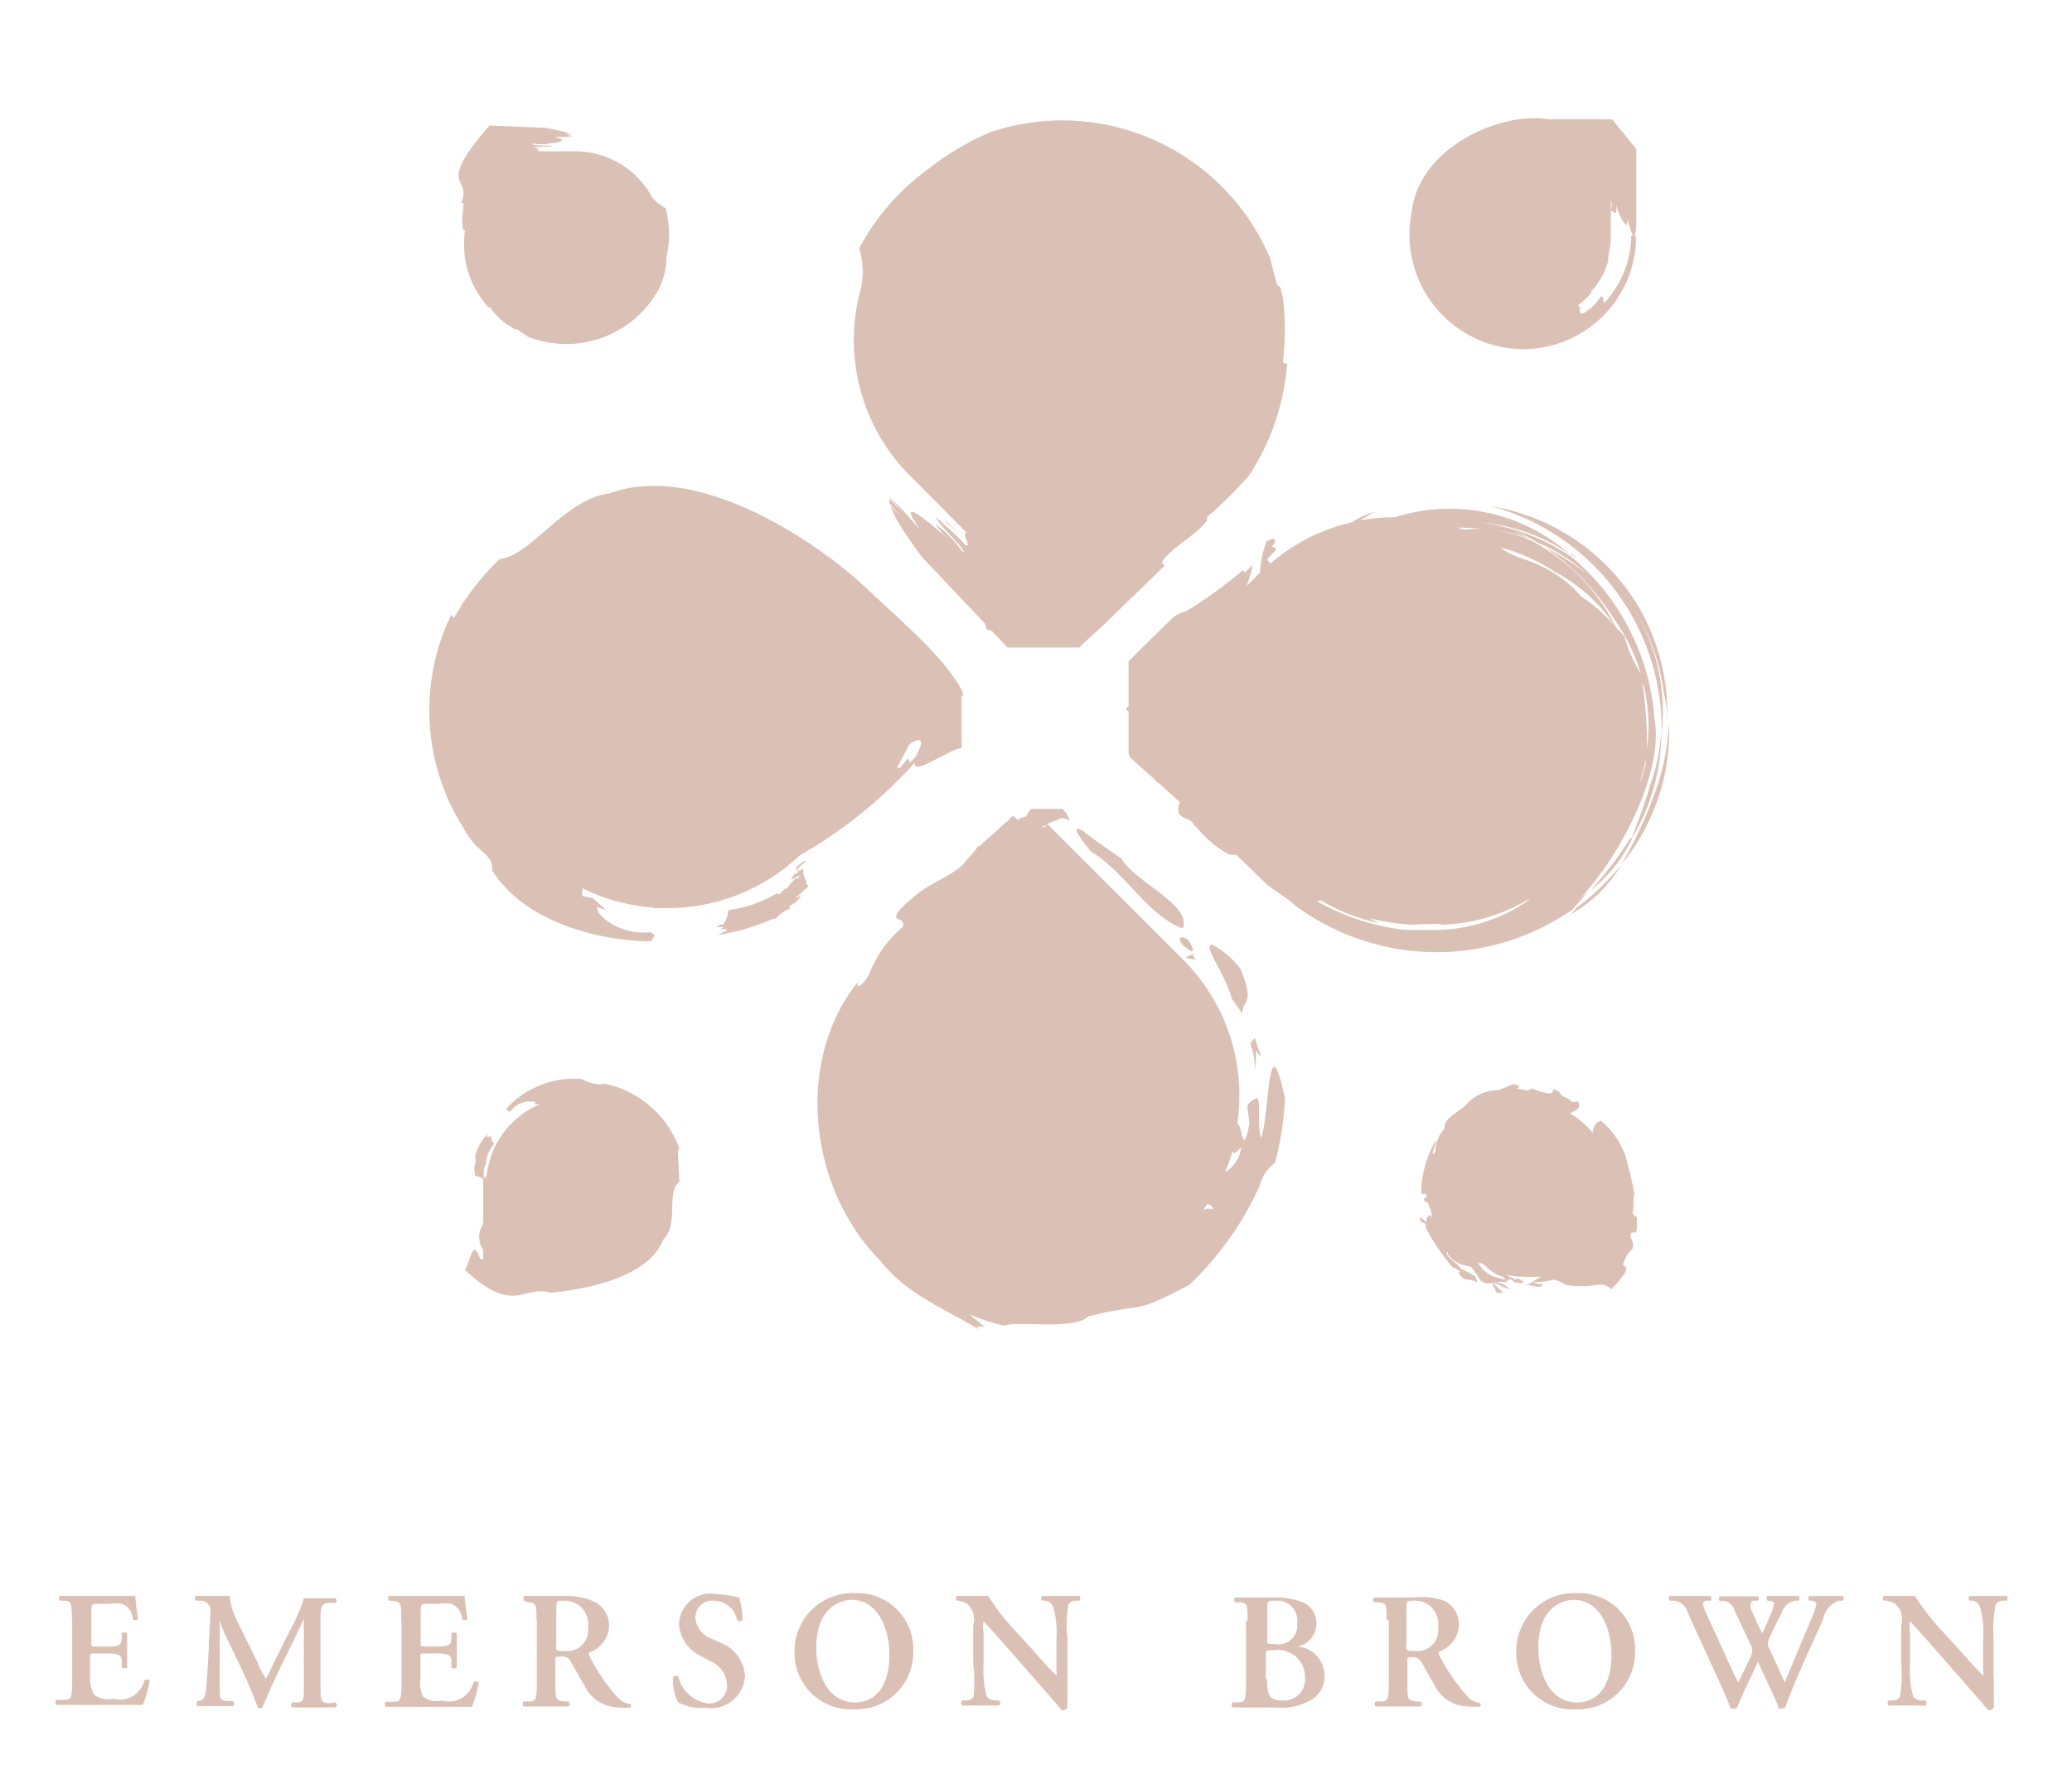 <svg id="Layer_1" data-name="Layer 1" xmlns="http://www.w3.org/2000/svg" width="66" height="56.67" viewBox="0 0 66 56.67"><title>logo</title><path d="M50.16,35a0.32,0.32,0,0,1,0,.07h0Z" fill="#dbc0b5"/><path d="M2.29,51.62C2.29,51,2.24,51,2,51H1.9a0.11,0.11,0,0,1,0-.15l0.69,0h1l0.72,0c0,0.09.05,0.51,0.09,0.74a0.14,0.14,0,0,1-.17,0,0.55,0.55,0,0,0-.34-0.49,1.57,1.57,0,0,0-.43,0H3.14c-0.23,0-.23,0-0.23.32v0.9c0,0.14,0,.14.13,0.14H3.29c0.47,0,.56,0,0.59-0.24l0-.18a0.14,0.14,0,0,1,.17,0c0,0.14,0,.34,0,0.53s0,0.39,0,.56a0.15,0.15,0,0,1-.17,0l0-.21c0-.22-0.13-0.24-0.59-0.24H3c-0.12,0-.13,0-0.13.14v0.68A1,1,0,0,0,3,54a0.73,0.73,0,0,0,.6.12,0.8,0.8,0,0,0,1-.58,0.13,0.13,0,0,1,.17,0,3.44,3.44,0,0,1-.22.78l-1.32,0H2.6l-0.8,0a0.11,0.11,0,0,1,0-.16l0.2,0c0.25,0,.3,0,0.3-0.61v-2Z" fill="#dbc0b5"/><path d="M10.68,54.24a0.09,0.09,0,0,1,0,.16l-0.65,0-0.72,0a0.1,0.1,0,0,1,0-.16l0.14,0c0.21,0,.23-0.08.23-0.44V51.58h0l-0.32.67-0.46.94c-0.18.37-.45,1-0.55,1.22a0.16,0.16,0,0,1-.14,0c-0.09-.29-0.32-0.81-0.44-1.08l-0.48-1C7.17,52.08,7,51.74,7,51.58h0c0,0.26,0,.68,0,0.9s0,0.8,0,1.24,0,0.44.24,0.48l0.18,0a0.11,0.11,0,0,1,0,.16l-0.56,0-0.57,0a0.12,0.12,0,0,1,0-.16H6.24c0.26,0,.3-0.11.33-0.44s0.05-.68.08-1.24c0-.36.05-0.81,0.05-1.13A0.32,0.32,0,0,0,6.42,51L6.24,51a0.11,0.11,0,0,1,0-.15l0.5,0c0.19,0,.37,0,0.57,0a2.52,2.52,0,0,0,.29.89L8.22,53c0,0.09.18,0.36,0.25,0.48,0.09-.15.16-0.3,0.28-0.56l0.5-1a5.57,5.57,0,0,0,.43-1l0.44,0,0.56,0a0.09,0.09,0,0,1,0,.15l-0.18,0c-0.24,0-.29.12-0.29,0.41,0,0.79,0,1.58,0,2.37,0,0.36.07,0.4,0.25,0.42Z" fill="#dbc0b5"/><path d="M12.78,51.62c0-.57,0-0.58-0.3-0.62H12.39a0.11,0.11,0,0,1,0-.15l0.69,0h1l0.72,0c0,0.09.05,0.51,0.09,0.74a0.14,0.14,0,0,1-.17,0,0.55,0.55,0,0,0-.34-0.49,1.57,1.57,0,0,0-.43,0H13.63c-0.23,0-.23,0-0.23.32v0.9c0,0.14,0,.14.13,0.14h0.26c0.47,0,.56,0,0.59-0.24l0-.18a0.14,0.14,0,0,1,.17,0c0,0.14,0,.34,0,0.53s0,0.39,0,.56a0.15,0.15,0,0,1-.17,0l0-.21c0-.22-0.13-0.24-0.59-0.24H13.52c-0.12,0-.13,0-0.13.14v0.68a1,1,0,0,0,.09.56,0.73,0.73,0,0,0,.6.12,0.8,0.8,0,0,0,1-.58,0.13,0.13,0,0,1,.17,0,3.44,3.44,0,0,1-.22.78l-1.32,0H13.09l-0.8,0a0.11,0.11,0,0,1,0-.16l0.2,0c0.25,0,.3,0,0.3-0.61v-2Z" fill="#dbc0b5"/><path d="M17.09,51.65c0-.51,0-0.58-0.26-0.6L16.7,51a0.11,0.11,0,0,1,0-.15c0.34,0,.79,0,1.23,0a2.24,2.24,0,0,1,1,.18,0.84,0.84,0,0,1,.47.78,0.92,0.92,0,0,1-.64.84s0,0.06,0,.09a6.21,6.21,0,0,0,.95,1.38,0.69,0.69,0,0,0,.37.17,0.1,0.1,0,0,1,0,.11,1.44,1.44,0,0,1-.35,0,1.21,1.21,0,0,1-1.12-.71c-0.14-.22-0.29-0.52-0.42-0.73a0.3,0.3,0,0,0-.33-0.18c-0.16,0-.17,0-0.17.12V53.6c0,0.57,0,.58.3,0.61l0.12,0a0.11,0.11,0,0,1,0,.16l-0.71,0-0.72,0a0.11,0.11,0,0,1,0-.16l0.12,0c0.25,0,.3,0,0.3-0.61v-2Zm0.62,0.77c0,0.17,0,.18.26,0.18a0.67,0.67,0,0,0,.76-0.76A0.74,0.74,0,0,0,18,51c-0.28,0-.28,0-0.28.26v1.11Z" fill="#dbc0b5"/><path d="M21.6,54.24a1.59,1.59,0,0,1-.16-0.81,0.12,0.12,0,0,1,.17,0,1.13,1.13,0,0,0,.91.84,0.57,0.57,0,0,0,.64-0.57,0.86,0.86,0,0,0-.55-0.78l-0.23-.13a1.23,1.23,0,0,1-.75-1,1,1,0,0,1,1.18-1,3.56,3.56,0,0,1,.73.11,2.24,2.24,0,0,1,.11.72,0.13,0.13,0,0,1-.17,0A0.76,0.76,0,0,0,22.75,51a0.54,0.54,0,0,0-.6.56,0.79,0.79,0,0,0,.51.65L23,52.36a1.21,1.21,0,0,1,.73,1.05,1.08,1.08,0,0,1-1.24,1A1.62,1.62,0,0,1,21.6,54.24Z" fill="#dbc0b5"/><path d="M29.09,52.62a1.81,1.81,0,0,1-1.88,1.84,1.79,1.79,0,0,1-1.9-1.8,1.84,1.84,0,0,1,1.91-1.9A1.78,1.78,0,0,1,29.09,52.62ZM26,52.5c0,0.74.32,1.74,1.23,1.74,0.61,0,1.1-.45,1.1-1.53,0-.81-0.36-1.74-1.21-1.74C26.61,51,26,51.36,26,52.5Z" fill="#dbc0b5"/><path d="M34,53.47c0,0.16,0,.82,0,0.94a0.2,0.2,0,0,1-.18.08c-0.09-.11-0.24-0.29-0.63-0.73l-1.25-1.43c-0.35-.39-0.52-0.59-0.61-0.67a0.83,0.83,0,0,0,0,.34v1a3.25,3.25,0,0,0,.1,1.05,0.35,0.35,0,0,0,.27.13l0.12,0a0.1,0.1,0,0,1,0,.16l-0.61,0-0.56,0a0.11,0.11,0,0,1,0-.16l0.12,0a0.27,0.27,0,0,0,.24-0.12A4.18,4.18,0,0,0,31,53V51.77a0.65,0.65,0,0,0-.18-0.66A0.87,0.87,0,0,0,30.56,51l-0.08,0a0.11,0.11,0,0,1,0-.15c0.2,0,.5,0,0.63,0l0.37,0a7.12,7.12,0,0,0,.86,1.11l0.53,0.58c0.22,0.25.72,0.81,0.78,0.84a0.2,0.2,0,0,0,0-.13v-1a3.08,3.08,0,0,0-.1-1.05A0.34,0.34,0,0,0,33.32,51l-0.12,0a0.1,0.1,0,0,1,0-.15l0.62,0,0.56,0a0.11,0.11,0,0,1,0,.15l-0.12,0a0.26,0.26,0,0,0-.23.12A3.9,3.9,0,0,0,34,52.19v1.28Z" fill="#dbc0b5"/><path d="M39.74,51.65c0-.51,0-0.58-0.26-0.6l-0.14,0a0.11,0.11,0,0,1,0-.15c0.24,0,.63,0,1.22,0a2.18,2.18,0,0,1,1,.18,0.73,0.73,0,0,1,.37.7,0.75,0.75,0,0,1-.6.68,0,0,0,0,0,0,0,0,0,0,0,0,0,0,0.93,0.93,0,0,1,.86.93,0.88,0.88,0,0,1-.33.71,1.81,1.81,0,0,1-1.21.3l-0.66,0-0.72,0a0.11,0.11,0,0,1,0-.16l0.12,0c0.25,0,.3,0,0.3-0.61v-2Zm0.62,0.59c0,0.14,0,.14.23,0.14a0.61,0.61,0,0,0,.73-0.68A0.63,0.63,0,0,0,40.65,51c-0.27,0-.28,0-0.28.22v1Zm0,1.26c0,0.49.05,0.68,0.52,0.68a0.67,0.67,0,0,0,.69-0.72,0.86,0.86,0,0,0-1-.88c-0.24,0-.25,0-0.25.14v0.77Z" fill="#dbc0b5"/><path d="M44.17,51.65c0-.51,0-0.58-0.26-0.6l-0.14,0a0.11,0.11,0,0,1,0-.15c0.34,0,.79,0,1.23,0A2.24,2.24,0,0,1,46,51a0.84,0.84,0,0,1,.47.78,0.92,0.92,0,0,1-.64.84s0,0.06,0,.09a6.21,6.21,0,0,0,.95,1.38,0.69,0.69,0,0,0,.37.17,0.1,0.1,0,0,1,0,.11,1.44,1.44,0,0,1-.35,0,1.21,1.21,0,0,1-1.12-.71c-0.14-.22-0.29-0.52-0.42-0.73A0.3,0.3,0,0,0,45,52.8c-0.16,0-.17,0-0.17.12V53.6c0,0.57,0,.58.3,0.61l0.12,0a0.11,0.11,0,0,1,0,.16l-0.71,0-0.72,0a0.11,0.11,0,0,1,0-.16l0.12,0c0.25,0,.3,0,0.3-0.61v-2Zm0.62,0.77c0,0.17,0,.18.26,0.18a0.67,0.67,0,0,0,.76-0.76A0.74,0.74,0,0,0,45.08,51c-0.28,0-.28,0-0.28.26v1.11Z" fill="#dbc0b5"/><path d="M52.08,52.62a1.81,1.81,0,0,1-1.88,1.84,1.79,1.79,0,0,1-1.9-1.8,1.84,1.84,0,0,1,1.91-1.9A1.78,1.78,0,0,1,52.08,52.62ZM49,52.5c0,0.74.32,1.74,1.23,1.74,0.61,0,1.1-.45,1.1-1.53,0-.81-0.36-1.74-1.21-1.74C49.6,51,49,51.36,49,52.5Z" fill="#dbc0b5"/><path d="M58.59,51a0.75,0.75,0,0,0-.52.6c-0.41.9-.75,1.64-1.05,2.39-0.08.2-.12,0.34-0.17,0.44l-0.09,0a0.17,0.17,0,0,1-.1,0c-0.11-.33-0.45-1-0.66-1.48-0.24.49-.48,1-0.68,1.48l-0.09,0a0.17,0.17,0,0,1-.1,0c-0.09-.24-0.22-0.53-0.37-0.86l-1-2.19A0.51,0.51,0,0,0,53.34,51l-0.15,0a0.1,0.1,0,0,1,0-.15l0.65,0,0.65,0a0.12,0.12,0,0,1,0,.15l-0.13,0a0.12,0.12,0,0,0-.12.09,1.28,1.28,0,0,0,.13.36L55,52.83c0.18,0.41.32,0.68,0.37,0.77,0.11-.21.22-0.47,0.36-0.74a1.12,1.12,0,0,0,.08-0.2,0.68,0.68,0,0,0,0-.16l-0.56-1.19a0.41,0.41,0,0,0-.31-0.3l-0.16,0a0.1,0.1,0,0,1,0-.15l0.58,0,0.64,0A0.11,0.11,0,0,1,56,51l-0.14,0a0.09,0.09,0,0,0-.09.08,0.48,0.48,0,0,0,0,.18c0.12,0.27.24,0.54,0.36,0.78,0.09-.18.18-0.38,0.26-0.58a1.33,1.33,0,0,0,.12-0.37s0-.06-0.11-0.08L56.3,51a0.11,0.11,0,0,1,0-.15l0.5,0,0.49,0a0.1,0.1,0,0,1,0,.15l-0.13,0a0.57,0.57,0,0,0-.42.42c-0.12.21-.25,0.5-0.37,0.74a0.74,0.74,0,0,0-.05.15,0.55,0.55,0,0,0,0,.13l0.23,0.5c0.11,0.24.25,0.57,0.3,0.66,0.27-.64.56-1.34,0.84-2a2.24,2.24,0,0,0,.17-0.5A0.26,0.26,0,0,0,57.73,51l-0.09,0a0.09,0.09,0,0,1,0-.15l0.55,0,0.51,0a0.11,0.11,0,0,1,0,.15Z" fill="#dbc0b5"/><path d="M63.51,53.47c0,0.16,0,.82,0,0.94a0.2,0.2,0,0,1-.18.08c-0.09-.11-0.24-0.29-0.63-0.73l-1.25-1.43c-0.35-.39-0.52-0.59-0.61-0.67a0.83,0.83,0,0,0,0,.34v1a3.25,3.25,0,0,0,.1,1.05,0.35,0.35,0,0,0,.27.13l0.12,0a0.1,0.1,0,0,1,0,.16l-0.61,0-0.56,0a0.11,0.11,0,0,1,0-.16l0.12,0a0.27,0.27,0,0,0,.24-0.12A4.18,4.18,0,0,0,60.56,53V51.77a0.65,0.65,0,0,0-.18-0.66A0.87,0.87,0,0,0,60.1,51L60,51a0.11,0.11,0,0,1,0-.15c0.2,0,.5,0,0.63,0l0.37,0a7.12,7.12,0,0,0,.86,1.11l0.53,0.58c0.22,0.25.72,0.81,0.78,0.84a0.2,0.2,0,0,0,0-.13v-1a3.08,3.08,0,0,0-.1-1.05A0.34,0.34,0,0,0,62.86,51l-0.12,0a0.1,0.1,0,0,1,0-.15l0.62,0,0.56,0a0.11,0.11,0,0,1,0,.15l-0.12,0a0.26,0.26,0,0,0-.23.12,3.9,3.9,0,0,0-.07,1.05v1.28Z" fill="#dbc0b5"/><path d="M21.2,6.63a1.48,1.48,0,0,1-.42-0.33,2.79,2.79,0,0,0-2.46-1.48H17.16s0-.07-0.14-0.1H17.5A1.46,1.46,0,0,1,17,4.67h0.59c-0.07-.07-0.67,0-0.64-0.1a1.6,1.6,0,0,0,.58,0,1,1,0,0,0-.28,0c0.59,0,.92-0.11.38-0.21l0.65,0h0L18,4.34h0.34l-0.06,0L18,4.29H18.2L18,4.21a5.36,5.36,0,0,0-.67-0.14L15.59,4c-1.78,2.05-.51,1.58-0.91,2.49,0,0,.07-0.06.08,0,0,0.3-.08.55,0,0.85l0.05,0a3.56,3.56,0,0,0,0,.87,3,3,0,0,0,.75,1.58s0,0,.05,0a2.08,2.08,0,0,0,.66.62l0.13,0.08h0.07l0.35,0.24A3.35,3.35,0,0,0,21,9.18a2.29,2.29,0,0,0,.23-1A3.2,3.2,0,0,0,21.2,6.63Z" fill="#dbc0b5"/><path d="M51.35,3.8H49.3c-1.51-.25-4.14.91-4.34,3a3.65,3.65,0,0,0,3.15,4.3,3.6,3.6,0,0,0,4-3.37c0-.43-0.09-0.2-0.15-0.22a3.19,3.19,0,0,1-.82,2.1c-0.11.17,0-.26-0.17-0.14a1.46,1.46,0,0,1-.55.52c-0.2,0,0-.23-0.17-0.25a2.74,2.74,0,0,0,.44-0.41l0-.05A2.81,2.81,0,0,0,51,8.86l0.06-.11a2.75,2.75,0,0,0,.17-0.45s0-.09,0-0.14a2.81,2.81,0,0,0,.08-0.62V6.36h0a0.64,0.64,0,0,1,0,.35c0.07,0,.15.17,0.18,0V6.19a1.21,1.21,0,0,0,.33,1c0-.17.07-0.17,0-0.34,0.11,0.52.26,1,.3,0.34l0-2.27V4.74h0Z" fill="#dbc0b5"/><path d="M52.14,38.86c0-.06,0-0.11-0.07-0.1a0.15,0.15,0,0,0-.07-0.1c0.06-.2,0-0.46.06-0.61a11.07,11.07,0,0,0-.3-1.27A2.62,2.62,0,0,0,51,35.71a0.36,0.36,0,0,0-.26.39h0a3,3,0,0,0-.34-0.35h0a2.91,2.91,0,0,0-.4-0.28h0c0.2-.08.41-0.18,0.25-0.39a0.22,0.22,0,0,1-.22,0c-0.08-.11-0.36-0.18-0.3-0.2h0a0.33,0.33,0,0,0-.28-0.17s0.07,0.11-.09.13a1.78,1.78,0,0,1-.55-0.16l-0.15.07a1.77,1.77,0,0,0-.36-0.06l0.1-.06a0.22,0.22,0,0,0-.27-0.06,3.05,3.05,0,0,1-.4.16,1.42,1.42,0,0,0-.95.38c-0.18.27-.82,0.49-0.77,0.85a1.12,1.12,0,0,0-.29.74c-0.23.3,0.11-.47,0-0.34A3.42,3.42,0,0,0,45.27,38c0.09,0.14.12-.11,0.19,0.18-0.06-.09-0.11,0-0.09.13,0-.11,0,0,0.06,0V38.25a1.05,1.05,0,0,1,.18.56c0,0.1,0-.1-0.07-0.1a0.22,0.22,0,0,0-.1.23,0.94,0.94,0,0,1-.2-0.18V38.9L45.42,39a1.2,1.2,0,0,0,0,.13,6.85,6.85,0,0,0,.88,1.28c0-.06.14,0.06,0.23,0.11-0.14,0,0,.16.13,0.24a0.9,0.9,0,0,1,.4.1L47,40.67a3.83,3.83,0,0,0-.48-0.25c0-.11-0.59-0.45-0.4-0.54l0,0.09a1,1,0,0,0,.72.38,2.91,2.91,0,0,1,.32.45,0.39,0.39,0,0,0,.36.07h0l0.15,0.31a0.31,0.31,0,0,0,.2,0l-0.32-.31a0.74,0.74,0,0,1,.31.13c0.06,0,0,0,0,0l0.23,0.08a0.74,0.74,0,0,0-.48-0.24h0.14c0.06,0,0,0,.05,0H48s0-.09.15-0.07l0.08,0.08c0.31,0.08.45,0,.07-0.13l0,0.06-0.35-.17s0,0,0,0h0a2.82,2.82,0,0,0,.61.07h0.52l-0.4.24-0.12,0L49,41c-0.06,0,.23,0,0.09-0.09H49l-0.2-.06a2.49,2.49,0,0,0,.69-0.08,0.92,0.92,0,0,1,.38.17,3.43,3.43,0,0,0,1,0,0.5,0.5,0,0,1,.46.14c0.86-.92.26-0.62,0.39-0.85A1,1,0,0,1,52,39.79a0.4,0.4,0,0,0-.06-0.35c0-.4.2,0.08,0.2-0.38a0.55,0.55,0,0,0,0-.12l0,0V38.86Zm-4.2,1.88c0,0.06-.21,0,0,0a1,1,0,0,1-.86-0.5,0.1,0.1,0,0,0,0,0l0.08,0,0.16,0.09a1.15,1.15,0,0,0,.53.34Z" fill="#dbc0b5"/><path d="M21.59,36.62h0.06a3.25,3.25,0,0,0-2.37-2.09,1.07,1.07,0,0,1-.74-0.15,2.92,2.92,0,0,0-2.4.93s0,0.14.13,0.09a0.75,0.75,0,0,1,.81-0.28L17,35.18H17.2a2.8,2.8,0,0,0-1.71,2.45l0,0,0,0,0,0,0-.06V37.42s-0.06.19-.08,0.07l0,0V37.28a0.38,0.38,0,0,1,.06-0.17,1.16,1.16,0,0,1,.27-0.67,0.36,0.36,0,0,1-.1-0.21l0,0,0-.07-0.07.09c0-.11-0.06,0-0.08,0l0.06-.14h0a1.62,1.62,0,0,0-.42.74h0v0a0.35,0.35,0,0,1,0,.26l0,0a0.28,0.28,0,0,0,0,.23l0-.11,0,0.26s0.07-.06.09,0a0.27,0.27,0,0,1,.17.09l0-.09,0,0.1,0,0.1,0,0,0-.14,0,0s0,0.09,0,.13V39a0.72,0.72,0,0,0,0,.82v0s0,0,0,0v0.28c-0.1.15-.19-0.32-0.18-0.16-0.14-.41-0.27.35-0.4,0.52,1.57,1.47,1.86.46,2.74,0.73,1-.11,3.08-0.43,3.59-1.71,0.49-.48.07-1.52,0.5-1.82Zm-4.37-1.46,0.12-.07,0,0Z" fill="#dbc0b5"/><path d="M39.57,32.29c0-.46.42-0.24-0.05-1.41a2.63,2.63,0,0,0-.91-0.78c-0.33,0,.44.95,0.62,1.71Zm-1.92-2.21a1.37,1.37,0,0,0,.3.23c0.11,0,0-.2-0.07-0.32S37.42,29.75,37.65,30.08ZM40,33.46s0.15,0.27.15,0.14l-0.18-.52c-0.29.25,0,.16,0,1A2.69,2.69,0,0,0,40,33.46Zm0.2,2.82C40,36,40.21,34.86,40,35a0.52,0.52,0,0,0-.27.23l0.07,0.58c-0.24,1.15-.22,0-0.39,0a6.11,6.11,0,0,0-1.72-5.23l-3.49-3.49-0.84-.84,0.23-.1c0.16,0,.13-0.19.48,0a0.81,0.81,0,0,0-.23-0.38h-1l0,0,0,0-0.07.09-0.09.16c-0.41,0-1.21,1.17-1.52.92-0.58,1-1.34,1-2.12,1.69-1,.87-0.16.49-0.28,0.9a3.73,3.73,0,0,0-1.08,1.52c-0.19.34-.43,0.5-0.35,0.23-2,2.48-1.61,6.55.72,8.9,0.86,1.09,2.07,1.52,3.25,2.25l-0.2-.14a0.34,0.34,0,0,1,.29,0l-0.53-.42a8,8,0,0,0,1.11.37c0.46-.18,2.21.16,2.7-0.3,2-.49,1.28,0,3.21-1a10,10,0,0,0,2.24-3.15,1.33,1.33,0,0,1,.49-0.74,9.44,9.44,0,0,0,.32-2.06C40.38,32.47,40.45,35.43,40.17,36.28Zm-7.68-9.16h0Zm0.77-.77c-0.14,0-.23.05,0.08-0.08Zm5,12.25,0.17-.24a0.22,0.22,0,0,1,.18.17A0.42,0.42,0,0,0,38.23,38.61Zm0.72-1.23a6.78,6.78,0,0,0,.26-0.71c0,0.16.11,0.06,0.26-.11A1,1,0,0,1,38.95,37.38ZM34.18,27.12h0Zm3.57,3.4,0.36,0.06C38,30.5,38,30.46,38,30.39Zm-0.08-.93c0.33-.75-1.54-1.49-1.94-2.23-0.44-.31-0.72-0.48-1.25-0.9-0.46-.24.05,0.4,0.26,0.66C35.85,27.79,36.56,29.18,37.67,29.58Z" fill="#dbc0b5"/><path d="M40.87,11.5a9.3,9.3,0,0,0,0-2l-0.08-.32a0.18,0.18,0,0,0-.11-0.1l-0.23-.87a7.19,7.19,0,0,0-8.9-4A8.62,8.62,0,0,0,29.6,5.36a7.47,7.47,0,0,0-2.23,2.55,2.63,2.63,0,0,1,.06,1.26,6.11,6.11,0,0,0,1.57,6l1.79,1.8c-0.06,0-.1.11,0.07,0.36l-0.74-.76c-0.11,0,1,.88.63,0.8-0.26-.32-0.62-0.59-0.92-0.89,0,0.2,1,1.07.85,1.13a3.84,3.84,0,0,0-.88-0.91,2.37,2.37,0,0,0,.4.47c-1-.88-1.58-1.27-0.88-0.29-0.29-.3-0.65-0.76-1-1.05h0c0.15,0.16.39,0.45,0.53,0.59l-0.52-.53,0,0.14,0.37,0.43-0.34-.35,0.18,0.41a13.2,13.2,0,0,0,.83,1.23l2.64,2.79,0.08,0.09h2.29l0,0,0,0,0.17-.17L35.06,20l0.69-.67L37.12,18s-0.18,0-.06-0.17c0.43-.51,1-0.74,1.39-1.25l0-.11a12.45,12.45,0,0,0,1.35-1.34A7.56,7.56,0,0,0,41,11.58S40.88,11.62,40.87,11.5Z" fill="#dbc0b5"/><path d="M25.69,28.07a0.55,0.55,0,0,1-.1-0.39l-0.19.09a0.22,0.22,0,0,1,.11-0.19l0.17-.14s-0.08,0-.08,0l-0.24.19v0l0,0.07,0.07,0s0,0,0,.08a0.24,0.24,0,0,1-.13.07l-0.09.14c0,0.11.37-.24,0.21,0l-0.08,0a1.2,1.2,0,0,0-.25.3c-0.15,0-.24.29-0.34,0.17A4.12,4.12,0,0,1,23.2,29a0.82,0.82,0,0,1-.17.46s-0.11,0-.1,0l-0.13.09a0.51,0.51,0,0,1,.24,0c-0.22.11,0.13,0,.12,0.1l-0.31.14h0a6.82,6.82,0,0,0,1.78-.52h0l0.08,0a1,1,0,0,1,.46-0.32s-0.05,0,0-.1a0.66,0.66,0,0,0,.36-0.36,0.57,0.57,0,0,1-.21.14l0.42-.38C25.73,28.17,25.65,28.17,25.69,28.07Zm5-5.91h0v0L30.64,22l-0.12-.22-0.32-.45a10.72,10.72,0,0,0-.86-0.95c-0.63-.63-1.34-1.25-1.85-1.74-1.66-1.52-5.36-3.93-8.07-2.92-1.42.16-2.52,2-3.5,2.09a7.92,7.92,0,0,0-1.46,1.88l-0.09-.1a7,7,0,0,0,.4,6.8c0.44,0.84.94,0.78,0.91,1.34,1,1.63,3.39,2.26,5.07,2.26,0-.11.24-0.2-0.06-0.29-0.89.12-1.75-.55-1.66-0.8L19.31,29l-0.42-.38-0.33-.07a0.32,0.32,0,0,1,0-.22l-0.07-.06a6.12,6.12,0,0,0,7.1-1.13l1.89-1.9,0,0.08c0.74,0.17,1.12-1,1.44-1.5l0,0h0V23.77a0.4,0.4,0,0,1,.1-0.09c0.73-.43-0.06.71,0.2,0.41-0.44.84,0.91-.16,1.36-0.25l0.05,0h0V22.17Z" fill="#dbc0b5"/><path d="M50.24,17.79L50,17.64l0.05,0ZM52,19.32a6.66,6.66,0,0,1,1,2.77,3.2,3.2,0,0,1,.1.89,6.65,6.65,0,0,0-.79-3.44A6.73,6.73,0,0,0,48,16.23l-0.6-.13a7.37,7.37,0,0,1,5.53,7.1v0.18A6.34,6.34,0,0,0,52,19.32Zm-3.08-2-0.29-.12,0.16,0.09,0.36,0.15Zm3,9.4a10.82,10.82,0,0,1-1.26,1.65A4.55,4.55,0,0,0,52,26.69ZM53.16,23a7.24,7.24,0,0,1-.5,2.4,12.81,12.81,0,0,1-1,2.12,5.79,5.79,0,0,0,.75-1.14A6.55,6.55,0,0,0,53.16,23Zm-3,6-0.15.14a4.29,4.29,0,0,0,1.63-1.58A8.21,8.21,0,0,1,50.2,28.94Zm0.06-.26c1.32-1.33,2.8-4.1,2.48-5.85a7.42,7.42,0,0,0-2.66-5.16,6.75,6.75,0,0,0-2.85-1.08,5.88,5.88,0,0,1,2.8,1,5.77,5.77,0,0,0-5.56-1.17,6.17,6.17,0,0,0-1.11.1l0.46-.27a2.51,2.51,0,0,0-.71.33,6.06,6.06,0,0,0-2.6,1.31,0.22,0.22,0,0,1-.1-0.15l0.27-.27c0-.11-0.09-0.09-0.13-0.14a0.24,0.24,0,0,0,.11-0.15c0-.11-0.13-0.07-0.27,0a3,3,0,0,0-.21,1l0,0-0.44.44a3.09,3.09,0,0,0,.2-0.68l-0.24.24-0.07-.07a14.93,14.93,0,0,1-1.78,1.29,1.41,1.41,0,0,0-.45.22l-0.81.79-0.4.4-0.2.2,0,0.05h0V22.5l-0.09.09,0.09,0.09c0,1.35,0,2.86,0,1.34h0l0,0L36,24.14c1.21,1.06,2.33,2.1,3.46,3.17v0l0.81,0.79c0.3,0.28.69,0.47,1,.76a7.57,7.57,0,0,0,8.83.11l0.51-.6ZM37.73,25.12h0v0h0Zm9.61-8.25a2.27,2.27,0,0,0-.6,0H46.6l-0.18-.06A6.78,6.78,0,0,1,47.34,16.87Zm1.07,12a5.35,5.35,0,0,1-2.64.76l-1,0a7.39,7.39,0,0,1-4.28-2c-0.42-.38-0.93-0.8-1.38-1.15l-0.42-.38v0l0.51,0.47c0.16,0.11.36,0.18,0.42,0.24,0.31,0.22.64,0.56,1,.87s0.76,0.65,1.2,1a0.22,0.22,0,0,0,.24,0,6.19,6.19,0,0,0,1.86.73l-0.3-.15a8.68,8.68,0,0,0,1.29.2c0.43,0,.75-0.05,1.07,0a5.69,5.69,0,0,0,2.76-.84A1.06,1.06,0,0,1,48.42,28.85Zm0.29-11A4.49,4.49,0,0,1,48,17.59h0l-0.21-.15a5.92,5.92,0,0,1,1.72.77,5.17,5.17,0,0,1,2,1.85,6.25,6.25,0,0,0-2.67-2.8,3.88,3.88,0,0,0-1.15-.35,3.27,3.27,0,0,1,1,.26,3.37,3.37,0,0,0-.45-0.25,3.53,3.53,0,0,1,.51.24l0.24,0.13a5.79,5.79,0,0,1,1.57,1,8.8,8.8,0,0,0-1.33-.85,7.83,7.83,0,0,1,2.19,2.29,5.91,5.91,0,0,1,.86,1.78l0,0v0.15l0.09,0.23a5.63,5.63,0,0,1,.06,2.2l0,0.2a5.18,5.18,0,0,1-.21.69l0.24-.89a13.69,13.69,0,0,0-.16-2.43l0-.15v0a4.13,4.13,0,0,1-.57-1.29c0,0.11-.12-0.16-0.17-0.13A5.25,5.25,0,0,0,50.36,19,3.85,3.85,0,0,0,48.71,17.88Zm4.21,5.49A6,6,0,0,1,52.57,25c-0.18.62-.39,1.17-0.61,1.74A6.57,6.57,0,0,0,52.92,23.38Z" fill="#dbc0b5"/><path d="M25.12,24.85s0,0,0,0l0.33-.05v0l0.29,0,0.52-.14v0l0.28-.08,0,0v0l0.13,0a7.28,7.28,0,0,0,1.47-.76l0.29-.22A2.34,2.34,0,0,0,29,23.08a1.14,1.14,0,0,0,.09-0.34,0.4,0.4,0,0,0,.18-0.21,0.48,0.48,0,0,1,0-.42c0-.09.15-0.22,0.16-0.25s-0.11.1-.1,0a3.53,3.53,0,0,1-1.69,1.51,10.92,10.92,0,0,1-2.59.81h0a7.56,7.56,0,0,0-.83.17l-0.31.11,0.14,0a1.31,1.31,0,0,0-.26,0c-0.23.07-.09,0.08,0,0.12s0,0.06.09,0.07l-0.18,0a0.55,0.55,0,0,1,.18,0l-0.22,0s0.26,0,.25,0a0.58,0.58,0,0,0-.22,0h0.11c-0.23,0-.35.1-0.13,0.1l-0.25,0h0.14l-0.13,0h0l0.08,0a2,2,0,0,0,.26,0Z" fill="#dbc0b5"/><path d="M22.68,27.49c0.8-.49,1.88-0.88,2.65-1.34a20.39,20.39,0,0,0,2.63-2s0,0.15.09,0.09c0.28-.23.35-0.17,0.41-0.11a0.52,0.52,0,0,0-.09.17c-0.16.23-.53,0.51-0.28,0.38a5.57,5.57,0,0,0,.43-0.35c0.11,0,0,.16.14,0.14l0.25-.29c0.1,0,0,.16.1,0.09a8,8,0,0,0,.71-0.8s0.14,0,0,.14a14.76,14.76,0,0,1-8.83,5.33c-0.58-.13-0.09-0.1.33-0.15-0.14,0-.13,0-0.26,0a2.15,2.15,0,0,1,.7-0.22,0.63,0.63,0,0,1-.3,0c-0.11,0,0-.07,0-0.11a0.23,0.23,0,0,0,.19,0l0-.09H21.21a0.26,0.26,0,0,0,.17,0V28.21a1.43,1.43,0,0,0,.57-0.16l0-.06a1.9,1.9,0,0,1-.55.15c0.06,0,.06,0,0.05-0.08a2.48,2.48,0,0,0,.71-0.26l-0.24.09A5.78,5.78,0,0,1,22.68,27.49Z" fill="#dbc0b5"/><path d="M25.94,26.22s0,0,0,0,0.17,0,.24-0.09v0L26.37,26a2,2,0,0,0,.36-0.25v0l0.2-.13,0,0v0L27,25.49a4.21,4.21,0,0,0,.8-1.07l0.08-.29,0.22-.39A0.89,0.89,0,0,0,28,23.42a0.35,0.35,0,0,0,0-.21,0.36,0.36,0,0,1-.18-0.35c0-.08.08-0.19,0.07-0.22s-0.09.09-.11,0a3.73,3.73,0,0,1-.69,1.53,4,4,0,0,1-1.56,1.17l0,0a1.32,1.32,0,0,0-.57.43l-0.16.26,0.13,0a0.59,0.59,0,0,0-.16.16c-0.12.16,0,.12,0.12,0.13a0.3,0.3,0,0,0,.13,0l-0.11.09S25,26.34,25,26.4l-0.12.11a1.33,1.33,0,0,1,.18-0.07s-0.16.06-.13,0.1l0.07,0c-0.11.12-.14,0.2,0,0.15l-0.14.1h0L25,26.69l-0.07.05h0l0.06,0,0,0H25a1.07,1.07,0,0,0,.19,0A4.13,4.13,0,0,1,25.94,26.22Z" fill="#dbc0b5"/><path d="M36.57,17s0.05,0,0,0l-0.47.41v0l-0.39.36-0.68.7v0a3.69,3.69,0,0,1-.37.33L34.6,19v0l-0.19.12a3,3,0,0,1-1.21.54c0.51,0.55.88-.4,1.12-0.79,0.16-.23-0.16-0.69-0.39-0.4s-0.59.45-.82,0.65c0.1,0-.49.52-0.33,0.49-0.17.13-.48,0.24-0.49,0.27a0.78,0.78,0,0,1-.86.17c-0.29-.92.17-0.71,0.12-1s-0.19.25-.14,0.13c-0.14,2,1.77.48,2,.21a5.59,5.59,0,0,1,.87-0.68c-0.87-.34-0.28.31-0.78,0.43,0.16,0.27-.83-0.12-0.15,1a3.4,3.4,0,0,0,1.53-.67c0.93-.74,1.63-1.64,2-1.91L37,17.5a8.33,8.33,0,0,0,1.13-1.16l0.35-.54-0.2.19a1.12,1.12,0,0,0,.28-0.43c0.12-.47,0-0.22-0.1-0.08s0-.06-0.12.1l0.11-.32a1.38,1.38,0,0,1-.12.29l0.12-.39a2,2,0,0,1-.18.39,1,1,0,0,0,.14-0.37,1.16,1.16,0,0,0-.07.18c0.11-.39.15-0.59,0-0.27l0.15-.4h0l-0.09.22,0.07-.21,0,0-0.06.15,0-.14-0.07.11a3.62,3.62,0,0,0-.18.37A6.61,6.61,0,0,1,36.57,17Z" fill="#dbc0b5"/><path d="M31.93,18.38h0s0,0.11,0,.16h0v0.14l0.09,0.24h0l0,0.13v0h0v0.06l0.47,0.63,0.13,0.12,0.1,0.24a1.27,1.27,0,0,0,.31,0,0.14,0.14,0,0,0,.08.1,0.3,0.3,0,0,1,.31,0s0,0.13.06,0.13,0-.09.07-0.08c-0.13-.35-0.34-0.64-0.47-1a3.83,3.83,0,0,1-.42-1.12v0a0.84,0.84,0,0,0-.1-0.34l-0.11-.12,0,0.06,0-.11c-0.06-.1-0.11,0-0.18,0a0.3,0.3,0,0,0-.11,0V17.64s0,0.1,0,.08l0-.1a0.81,0.81,0,0,1,0,.12s0-.1,0-0.1v0.05c0-.1-0.09-0.16-0.13-0.06V17.51h0v0h0v0l0,0a0.47,0.47,0,0,0-.07.13Z" fill="#dbc0b5"/><path d="M33.43,20.38a0.27,0.27,0,0,1,0-.21h0a0.18,0.18,0,0,1,0,.19A0.11,0.11,0,0,1,33.43,20.38Z" fill="#dbc0b5"/><polygon points="33.65 20.19 33.64 20.18 33.69 20.13 33.65 20.19" fill="#dbc0b5"/><path d="M33.37,20.17h0l0,0,0,0C33.38,20.14,33.41,20.08,33.37,20.17Z" fill="#dbc0b5"/><path d="M33.11,19.56c0-.05.06-0.05,0.08-0.07a0.06,0.06,0,0,1,0,.09H33.11Z" fill="#dbc0b5"/><path d="M33.15,20.07a0.42,0.42,0,0,0,.13,0l0-.07H33.25c-0.08-.08.08-0.05,0.05-0.15h0a0.06,0.06,0,0,0,0,.08c-0.1,0,0-.19,0-0.22s-0.1.11-.14,0.14a0.27,0.27,0,0,0-.12-0.32,1.86,1.86,0,0,0-.32-0.17l-0.15-.14v0h0c0-.1-0.18-0.06-0.11-0.18h0c-0.06,0,0,0,0-.09s-0.06-.16-0.15-0.08v0H32.17l-0.05.07h0s0,0,0-.08a0.38,0.38,0,0,1-.25-0.19c0.05-.08,0-0.13-0.09-0.15s-0.22,0-.23-0.14a0.3,0.3,0,0,0,.14,0v0s-0.05-.12-0.11-0.07l0,0.1-0.07,0a0.05,0.05,0,0,1,0-.09l0,0s0-.08,0-0.1-0.16.11-.12,0.23H31.29c-0.1.06,0.08,0.19-.07,0.23l-0.08.06s0,0.06,0,0,0.11,0.09,0,.19c0.13,0,.07.14,0.13,0.21s0.07,0,.13-0.07a0.12,0.12,0,0,0,.15,0,0,0,0,0,1,0,.07,1.48,1.48,0,0,0,.48.5,0.47,0.47,0,0,1,.17.22v0h0V19.76l0.06,0.05c0.07-.07.13,0.08,0.21,0,0.11,0.1,0,.1.14,0.21a0.54,0.54,0,0,1,.27.07l0,0.09,0.13,0.07C33.35,20.28,33.21,20.11,33.15,20.07Z" fill="#dbc0b5"/><path d="M32,18.56a0.13,0.13,0,0,0,0-.11h0a0.07,0.07,0,0,0-.08.08A0.06,0.06,0,0,1,32,18.56Z" fill="#dbc0b5"/><path d="M32.36,18.75l0,0,0.06,0S32.37,18.77,32.36,18.75Z" fill="#dbc0b5"/><path d="M31.09,18.38a0.26,0.26,0,0,0,.09.12l0-.09a0.34,0.34,0,0,0-.09-0.19C31,18.27,31.17,18.32,31.09,18.38Z" fill="#dbc0b5"/><path d="M31.09,18.59a0.65,0.65,0,0,0-.32-0.1c-0.12.2,0.16,0.09,0.17,0.19h0.15C31.14,18.68,31.1,18.62,31.09,18.59Z" fill="#dbc0b5"/><path d="M30.81,18.39h0v0.05S30.83,18.42,30.81,18.39Z" fill="#dbc0b5"/><path d="M46.38,28.76c0.07,0,0-.08-0.09-0.12l-0.07.11h0.16Z" fill="#dbc0b5"/><path d="M46,28.68l-0.19.11,0.14,0c0.14,0.08,0,.13-0.09.15C46.12,28.88,46,28.75,46,28.68Z" fill="#dbc0b5"/><path d="M45.65,28.74c-0.12,0-.09.06,0,0.09S45.7,28.78,45.65,28.74Z" fill="#dbc0b5"/><path d="M39.83,25.52l0,0.07S39.85,25.62,39.83,25.52Z" fill="#dbc0b5"/><polygon points="39.8 25.59 39.78 25.57 39.79 25.59 39.8 25.59" fill="#dbc0b5"/><path d="M40.68,28a1.31,1.31,0,0,1,.33.13l0,0.13a0.38,0.38,0,0,0,.21,0,0.86,0.86,0,0,0,.42.21c0,0.06-.08,0-0.11.06a1.22,1.22,0,0,1,.4,0v0c0.52,0,1.09.32,1.65,0.32,0,0,0,0,0-.05a3.15,3.15,0,0,0,1.68,0,4.94,4.94,0,0,0-1.11-.14,0.9,0.9,0,0,1-.31-0.14c-0.41-.14-0.64,0-1-0.14-0.05,0,0-.08,0-0.13l0.33,0.07-0.18-.11a0.55,0.55,0,0,0,.33,0c-0.3,0-.71-0.23-1-0.2l0.38,0.15a0.23,0.23,0,0,1,.11.15,4.21,4.21,0,0,1-1.14-.3,0.35,0.35,0,0,1-.22-0.17,0.27,0.27,0,0,0,.1,0c-0.15,0-.09.15-0.27,0l0.1-.14c-0.16.12-.22-0.15-0.4-0.14,0-.08.09-0.07,0.2,0a0.71,0.71,0,0,0-.25-0.06L41,27.38c-0.17.07-.16-0.12-0.2-0.19s0,0.15-.15.07,0-.06,0-0.08a0.17,0.17,0,0,1-.19,0,0.36,0.36,0,0,1,.12-0.07L40.48,27c-0.12,0,0,.07-0.12.06-0.13-.16.08-0.15,0.09-0.28a2.37,2.37,0,0,0,.39.1l-0.26-.1s-0.06-.19.06-0.15c-0.11-.21-0.42-0.27-0.53-0.46l0,0.09c-0.08-.08,0-0.11,0-0.15a0.57,0.57,0,0,0-.24,0,0.55,0.55,0,0,1,0-.4l-0.09,0a1.08,1.08,0,0,0-.07-0.25,0.13,0.13,0,0,1,.09.06c-0.06-.1.06-0.12,0-0.21l0.13,0.06c0-.07-0.08-0.21,0-0.18-0.41-.2.49-0.3-0.86-0.75L39,24.44a2.37,2.37,0,0,0-.2.35l0,0L38.71,25c-0.07,0-.11-0.1-0.1-0.06a0.43,0.43,0,0,1-.28.07c0,0.09-.17.08-0.3,0a11.87,11.87,0,0,1-1.26-2,2,2,0,0,0-.32-0.33,1.65,1.65,0,0,0,.15.34,1.06,1.06,0,0,1-.1.35l0.07-.09a1,1,0,0,0,.14.23l-0.14,0c0.09,0,.08.16,0.06,0.22h0.11a0.39,0.39,0,0,1-.08.28l0.08,0c0,0.06.19,0.41,0,.35a0.17,0.17,0,0,1,.11.1l-0.08.05a0.36,0.36,0,0,1,.12.25,0.2,0.2,0,0,0-.15,0c0.24,0.45.33-.06,0.55,0.29l-0.05,0,0.12,0,0,0.14a2.52,2.52,0,0,0,.93.44,1.51,1.51,0,0,0,.55,0l-0.05-.08c0.29,0.06.69-.36,1-0.33,0.06-.17,0,0-0.08-0.05l0.06-.09h0l-1-.26h0v0.15l-0.09.18c0.07,0.15,0-.12.1-0.05,0,0.25.14,0.17,0.14,0.48,0,0-.06-0.08-0.09-0.1,0.17,0.21.12,0.65,0.37,1a3.05,3.05,0,0,0,1,1.29l0,0a2.31,2.31,0,0,0,.51.33Z" fill="#dbc0b5"/><path d="M43.37,28.11V28H43.17A0.25,0.25,0,0,0,43.37,28.11Z" fill="#dbc0b5"/><polygon points="43.26 28.34 43.37 28.33 43.21 28.3 43.26 28.34" fill="#dbc0b5"/><polygon points="41.09 27.29 41.1 27.31 41.45 27.42 41.09 27.29" fill="#dbc0b5"/><polygon points="39.91 25.52 40 25.63 39.92 25.49 39.91 25.52" fill="#dbc0b5"/><path d="M38.41,24.57c0.06,0.14,0,0,.06.12C38.49,24.65,38.42,24.62,38.41,24.57Z" fill="#dbc0b5"/><path d="M38.39,24.79l0-.06C38.38,24.68,38.4,24.76,38.39,24.79Z" fill="#dbc0b5"/><path d="M41.09,27.35l0,0,0,0.06S41.06,27.37,41.09,27.35Z" fill="#dbc0b5"/><polygon points="41.02 27.28 41.02 27.27 41 27.27 41.02 27.28" fill="#dbc0b5"/><path d="M40.93,27.25l0,0Z" fill="#dbc0b5"/><polygon points="40.96 27.32 41 27.27 41 27.27 40.97 27.27 40.96 27.32" fill="#dbc0b5"/><path d="M41,27.32l0,0.05Z" fill="#dbc0b5"/><path d="M40.56,27.71a0.32,0.32,0,0,0,.05-0.09,0.32,0.32,0,0,1-.16,0s0.06-.13,0-0.11-0.28.1-.23,0.13l0.24,0.08h0.28l0,0v-0.1A0.65,0.65,0,0,0,40.56,27.71Z" fill="#dbc0b5"/><path d="M41.3,27.66l-0.06,0c0-.1,0-0.1-0.07-0.09l0,0.07a0.06,0.06,0,0,0,.06-0.06c0,0.1,0,.14,0,0.16Z" fill="#dbc0b5"/><polygon points="41.26 27.75 41.23 27.75 41.23 27.76 41.26 27.76 41.26 27.75" fill="#dbc0b5"/><path d="M40.69,27.23L40.45,27s-0.05,0-.05,0l0-.06,0,0h0l0,0,0,0.05,0-.05v0l0,0,0,0h0l-0.07-.09h0s-0.07,0,0-.07v0h0v0l0-.07-0.1,0,0-.07-0.07,0L40,26.81c0,0.07.13-.09,0.05,0,0.08-.13-0.09,0-0.05,0l0.05-.12s0,0,0-.11,0,0,0,.11l0.07,0,0,0.07,0.1,0-0.1-.13c-0.2-.3-0.47-0.5-0.69-0.78l-0.3-.51a2,2,0,0,1-.57-0.94A0.62,0.62,0,0,0,38.17,24a1.87,1.87,0,0,0-.72.66c-0.3.49,0,.31-0.06,0.71,0-.24.34-0.2,0.19,0.19-0.22.59,0.33,0.43,0.44,0.71l0.16,0.16a3.41,3.41,0,0,0,.94.78,0.65,0.65,0,0,0,.37,0,0.47,0.47,0,0,1,.12.16,0.36,0.36,0,0,0,.26.05l-0.23-.07c-0.05,0,.16-0.13.22-0.13s-0.06.13,0,.12a0.31,0.31,0,0,0,.16,0,0.32,0.32,0,0,1-.05.09,0.63,0.63,0,0,1,.23-0.06v0.1l0,0h0l0.1-.13v0l-0.1.13,0.34,0h0s-0.07-.06,0-0.16a0.06,0.06,0,0,1-.06.06l0-.07c0.06,0,.12,0,0.07.09l0.06,0-0.07.09h0A0.74,0.74,0,0,0,40.69,27.23Z" fill="#dbc0b5"/><path d="M40.33,26.93h0l-0.05-.07C40.27,26.93,40.3,26.93,40.33,26.93Z" fill="#dbc0b5"/><path d="M30.6,27.65a6.35,6.35,0,0,1,1.58-1.48c0.29,0.27-.33-0.84.71,0.56l-0.2.17-0.38.35a2.48,2.48,0,0,0-.54.69,0.88,0.88,0,0,0-.14.43l-0.05.22v0h0l-0.85-.4h0l0.05-.05,0.11-.11,0.88-.84c0.62-.18-0.12-0.79,1.62-0.6a1.3,1.3,0,0,1,.36.9L33.68,28l-0.06.22,0,0.05v0h0l-0.85-.67h0l0.08-.06s-0.06.19,0.09,0.1c0.54-.38.69-0.17,0.67-0.12s-0.41.18-.26,0.16c-0.63.67,0.36-.48-0.08,0-0.2.4,0,.08,0.26,0s0,0.15.08,0.18a0.54,0.54,0,0,1,.36,0C34,28,33.81,28,33.9,28a2.74,2.74,0,0,0,1.44.51s0.2,0.09-.18.1c-0.86-.07-1.35-0.64-1.44-0.46a0.42,0.42,0,0,0-.18.12l-0.06,0h0l-0.78-.61h0V27.62a0.26,0.26,0,0,0,0-.29c1,0.12-.43.7-0.52,1l-0.62.58,0,0h0l-0.92-.43h0v0l0-.13,0.06-.27a1.57,1.57,0,0,1,.18-0.51,5.33,5.33,0,0,1,1.25-1.44L32.24,26h0l0.67,0.89,0,0,0,0L32.79,27l-0.31.24a5.14,5.14,0,0,0-.61.5,17.8,17.8,0,0,0-2,2.6c-0.3.42-.16,0,0-0.31-0.05.12-.11,0.08-0.16,0.2A1,1,0,0,1,30,29.45l-0.21.32c-0.09.1-.06,0-0.09-0.06a0.6,0.6,0,0,0,.12-0.23l-0.07,0-0.29.43a0.6,0.6,0,0,0,.12-0.23l-0.07,0c0.13-.23.37-0.53,0.51-0.75l-0.06,0a7.42,7.42,0,0,0-.51.75c0.05-.12,0-0.13,0-0.16,0.19-.34.47-0.62,0.65-1l-0.23.32A4.28,4.28,0,0,1,30.6,27.65Z" fill="#dbc0b5"/><polygon points="38.11 35.12 38.12 35.01 38.1 35.06 38.11 35.12" fill="#dbc0b5"/><polygon points="38.13 34.91 38.13 34.89 38.12 34.88 38.13 34.91" fill="#dbc0b5"/><path d="M38.12,34.72v0Z" fill="#dbc0b5"/><polygon points="38.1 34.87 38.12 34.87 38.12 34.88 38.12 34.82 38.1 34.87" fill="#dbc0b5"/><path d="M38.1,34.87l0,0Z" fill="#dbc0b5"/><path d="M37.94,34.83l0-.05,0-.24,0-.13c0-.09-0.11-0.3-0.09-0.17a3,3,0,0,1,.07.49l0,0.43v0.12l0-.16A1.88,1.88,0,0,0,37.94,34.83Z" fill="#dbc0b5"/><path d="M38.06,35.91V35.85a0.48,0.48,0,0,0,0-.26l0,0c0,0.05,0,.06,0,0l0,0.29Z" fill="#dbc0b5"/><polygon points="38.03 35.99 38.03 35.94 38.02 35.94 38.03 36 38.03 35.99" fill="#dbc0b5"/><path d="M38,34.33L38,33.62l0-.05V33.38h0V33.33l0-.09,0,0.09,0,0.05v0l-0.07-.22,0,0,0-.14v0h0v0l-0.06-.16-0.07-.1v0l0-.05v0.09a0.27,0.27,0,0,1,0,.12,0.27,0.27,0,0,0,0-.12V32.6l0-.18a0.26,0.26,0,0,1,0,.18l0,0.05v0l0.07,0.1-0.11-.33a8.5,8.5,0,0,0-1.25-1.82l-0.77-.95a15.72,15.72,0,0,1-1.44-1.77c-0.15-.26-0.46-0.7-0.63-0.93s-0.35,0-.34,0a2.42,2.42,0,0,0,.38.87c-0.14-.32.21,0.16,0.34,0.46A5.75,5.75,0,0,0,35,29.65L35.29,30c0.53,0.68,1.17,1.24,1.65,2a4.45,4.45,0,0,1,.41.49l0.13,0.39,0.21,0.45c-0.07-.16-0.13-0.27-0.2-0.44s0.09,0.06.13,0.13l0,0.13,0.12,0.21s0,0,0,.05a1,1,0,0,1,.1.26V33.9l0,0.06,0,0v0l0,0L38,34.45h0V34.15s0,0,0,0l0,0a0.46,0.46,0,0,1,0,.26l0,0.05,0,0V34.5A1,1,0,0,0,38,34.33Z" fill="#dbc0b5"/><polygon points="37.92 33.33 37.94 33.37 37.88 33.19 37.92 33.33" fill="#dbc0b5"/></svg>